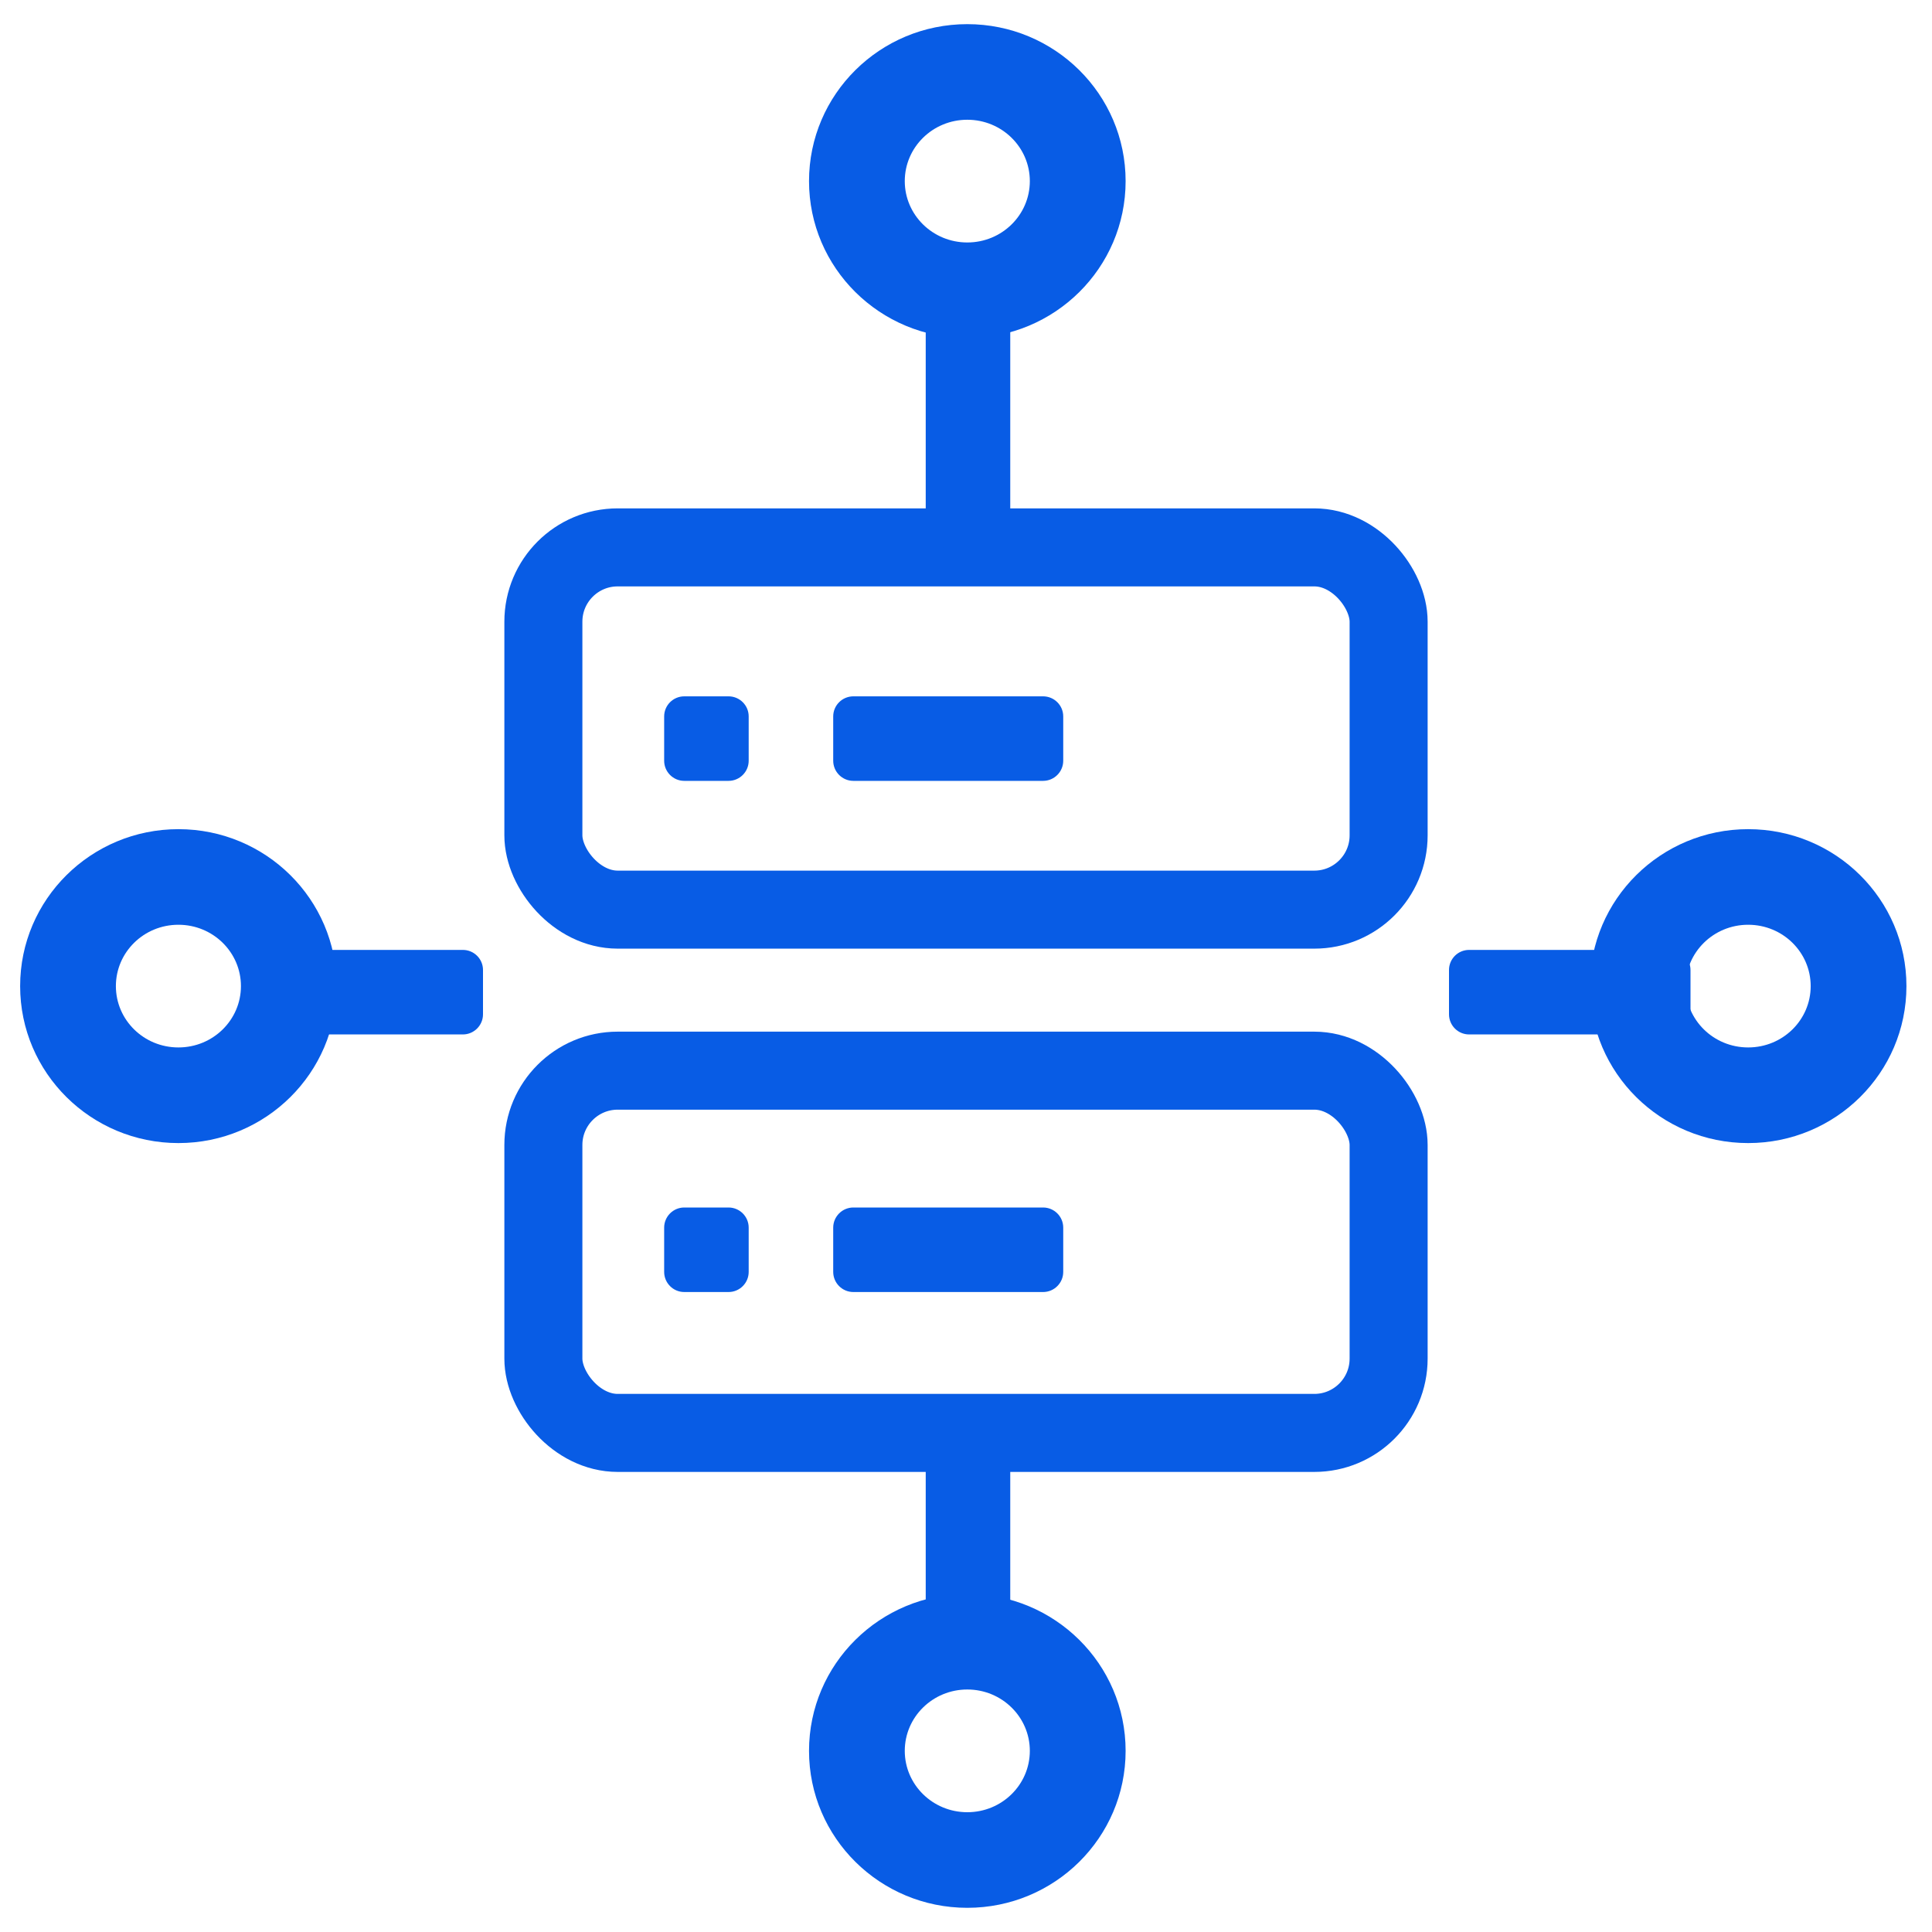 <?xml version="1.0" encoding="UTF-8"?>
<svg width="52px" height="52px" viewBox="0 0 52 52" version="1.1" xmlns="http://www.w3.org/2000/svg" xmlns:xlink="http://www.w3.org/1999/xlink">
    <title>Loan-Centralized-Data-Icon</title>
    <g id="Page-1" stroke="none" stroke-width="1" fill="none" fill-rule="evenodd">
        <g id="JH-WebGuidelines-06-UI-Copy-2" transform="translate(-769, -835)">
            <g id="Loan-Centralized-Data-Icon" transform="translate(769, 835)">
                <rect id="Rectangle-Copy-3" x="0" y="0" width="52" height="52"></rect>
                <g id="Group-60" transform="translate(0.542, 0.65)">
                    <rect id="Rectangle" stroke="#085CE5" stroke-width="2.1" x="14.083" y="14.083" width="22.75" height="9.75" rx="2"></rect>
                    <rect id="Rectangle-Copy-24" stroke="#085CE5" stroke-width="2.1" x="14.083" y="28.167" width="22.75" height="9.75" rx="2"></rect>
                    <path d="M22.425,18.092 L27.532,18.092 C27.831,18.092 28.074,18.334 28.074,18.633 L28.074,19.825 C28.074,20.124 27.831,20.367 27.532,20.367 L22.425,20.367 C22.126,20.367 21.883,20.124 21.883,19.825 L21.883,18.633 C21.883,18.334 22.126,18.092 22.425,18.092 Z" id="Rectangle" fill="#085CE5" fill-rule="nonzero" transform="translate(24.979, 19.229) scale(-1, 1) translate(-24.979, -19.229) "></path>
                    <path d="M22.425,31.85 L27.532,31.85 C27.831,31.85 28.074,32.093 28.074,32.392 L28.074,33.583 C28.074,33.882 27.831,34.125 27.532,34.125 L22.425,34.125 C22.126,34.125 21.883,33.882 21.883,33.583 L21.883,32.392 C21.883,32.093 22.126,31.85 22.425,31.85 Z" id="Rectangle-Copy-25" fill="#085CE5" fill-rule="nonzero" transform="translate(24.979, 32.987) scale(-1, 1) translate(-24.979, -32.987) "></path>
                    <path d="M17.875,18.092 L19.067,18.092 C19.366,18.092 19.608,18.334 19.608,18.633 L19.608,19.825 C19.608,20.124 19.366,20.367 19.067,20.367 L17.875,20.367 C17.576,20.367 17.333,20.124 17.333,19.825 L17.333,18.633 C17.333,18.334 17.576,18.092 17.875,18.092 Z" id="Rectangle-Copy-23" fill="#085CE5" fill-rule="nonzero" transform="translate(18.471, 19.229) scale(-1, 1) translate(-18.471, -19.229) "></path>
                    <path d="M17.875,31.85 L19.067,31.85 C19.366,31.85 19.608,32.093 19.608,32.392 L19.608,33.583 C19.608,33.882 19.366,34.125 19.067,34.125 L17.875,34.125 C17.576,34.125 17.333,33.882 17.333,33.583 L17.333,32.392 C17.333,32.093 17.576,31.85 17.875,31.85 Z" id="Rectangle-Copy-26" fill="#085CE5" fill-rule="nonzero" transform="translate(18.471, 32.987) scale(-1, 1) translate(-18.471, -32.987) "></path>
                    <path d="M25.493,0 C23.143,0 21.233,1.888 21.233,4.225 C21.233,6.561 23.143,8.449 25.493,8.449 C27.844,8.449 29.754,6.561 29.754,4.225 C29.754,1.888 27.844,0 25.493,0 Z M25.493,2.573 C26.426,2.573 27.176,3.315 27.176,4.225 C27.176,5.134 26.426,5.876 25.493,5.876 C24.561,5.876 23.81,5.134 23.81,4.225 C23.81,3.315 24.561,2.573 25.493,2.573 Z" id="Stroke-3" fill="#085CE5" fill-rule="nonzero"></path>
                    <path d="M24.917,6.5 L26.108,6.5 C26.407,6.5 26.65,6.743 26.65,7.042 L26.65,13.542 C26.65,13.841 26.407,14.083 26.108,14.083 L24.917,14.083 C24.618,14.083 24.375,13.841 24.375,13.542 L24.375,7.042 C24.375,6.743 24.618,6.5 24.917,6.5 Z" id="Rectangle" fill="#085CE5" fill-rule="nonzero" transform="translate(25.512, 10.292) scale(-1, 1) translate(-25.512, -10.292) "></path>
                    <path d="M6.5,24.917 L11.917,24.917 C12.216,24.917 12.458,25.159 12.458,25.458 L12.458,26.65 C12.458,26.949 12.216,27.192 11.917,27.192 L6.5,27.192 C6.201,27.192 5.958,26.949 5.958,26.65 L5.958,25.458 C5.958,25.159 6.201,24.917 6.5,24.917 Z" id="Rectangle-Copy-28" fill="#085CE5" fill-rule="nonzero" transform="translate(9.208, 26.054) scale(-1, 1) translate(-9.208, -26.054) "></path>
                    <path d="M39,24.917 L44.417,24.917 C44.716,24.917 44.958,25.159 44.958,25.458 L44.958,26.65 C44.958,26.949 44.716,27.192 44.417,27.192 L39,27.192 C38.701,27.192 38.458,26.949 38.458,26.65 L38.458,25.458 C38.458,25.159 38.701,24.917 39,24.917 Z" id="Rectangle-Copy-29" fill="#085CE5" fill-rule="nonzero" transform="translate(41.708, 26.054) scale(-1, 1) translate(-41.708, -26.054) "></path>
                    <path d="M24.917,37.917 L26.108,37.917 C26.407,37.917 26.65,38.159 26.65,38.458 L26.65,43.875 C26.65,44.174 26.407,44.417 26.108,44.417 L24.917,44.417 C24.618,44.417 24.375,44.174 24.375,43.875 L24.375,38.458 C24.375,38.159 24.618,37.917 24.917,37.917 Z" id="Rectangle-Copy-27" fill="#085CE5" fill-rule="nonzero" transform="translate(25.512, 41.167) scale(-1, 1) translate(-25.512, -41.167) "></path>
                    <path d="M46.51,21.667 C44.16,21.667 42.25,23.555 42.25,25.891 C42.25,28.228 44.16,30.116 46.51,30.116 C48.861,30.116 50.77,28.228 50.77,25.891 C50.77,23.555 48.861,21.667 46.51,21.667 Z M46.51,24.24 C47.443,24.24 48.193,24.982 48.193,25.891 C48.193,26.801 47.443,27.542 46.51,27.542 C45.577,27.542 44.827,26.801 44.827,25.891 C44.827,24.982 45.577,24.24 46.51,24.24 Z" id="Stroke-3-Copy-3" fill="#085CE5" fill-rule="nonzero"></path>
                    <path d="M25.493,42.25 C23.143,42.25 21.233,44.138 21.233,46.475 C21.233,48.811 23.143,50.699 25.493,50.699 C27.844,50.699 29.754,48.811 29.754,46.475 C29.754,44.138 27.844,42.25 25.493,42.25 Z M25.493,44.823 C26.426,44.823 27.176,45.565 27.176,46.475 C27.176,47.384 26.426,48.126 25.493,48.126 C24.561,48.126 23.81,47.384 23.81,46.475 C23.81,45.565 24.561,44.823 25.493,44.823 Z" id="Stroke-3-Copy-7" fill="#085CE5" fill-rule="nonzero"></path>
                    <path d="M4.26,21.667 C1.91,21.667 0,23.555 0,25.891 C0,28.228 1.91,30.116 4.26,30.116 C6.611,30.116 8.52,28.228 8.52,25.891 C8.52,23.555 6.611,21.667 4.26,21.667 Z M4.26,24.24 C5.193,24.24 5.943,24.982 5.943,25.891 C5.943,26.801 5.193,27.542 4.26,27.542 C3.327,27.542 2.577,26.801 2.577,25.891 C2.577,24.982 3.327,24.24 4.26,24.24 Z" id="Stroke-3-Copy-8" fill="#085CE5" fill-rule="nonzero"></path>
                </g>
            </g>
        </g>
    </g>
</svg>